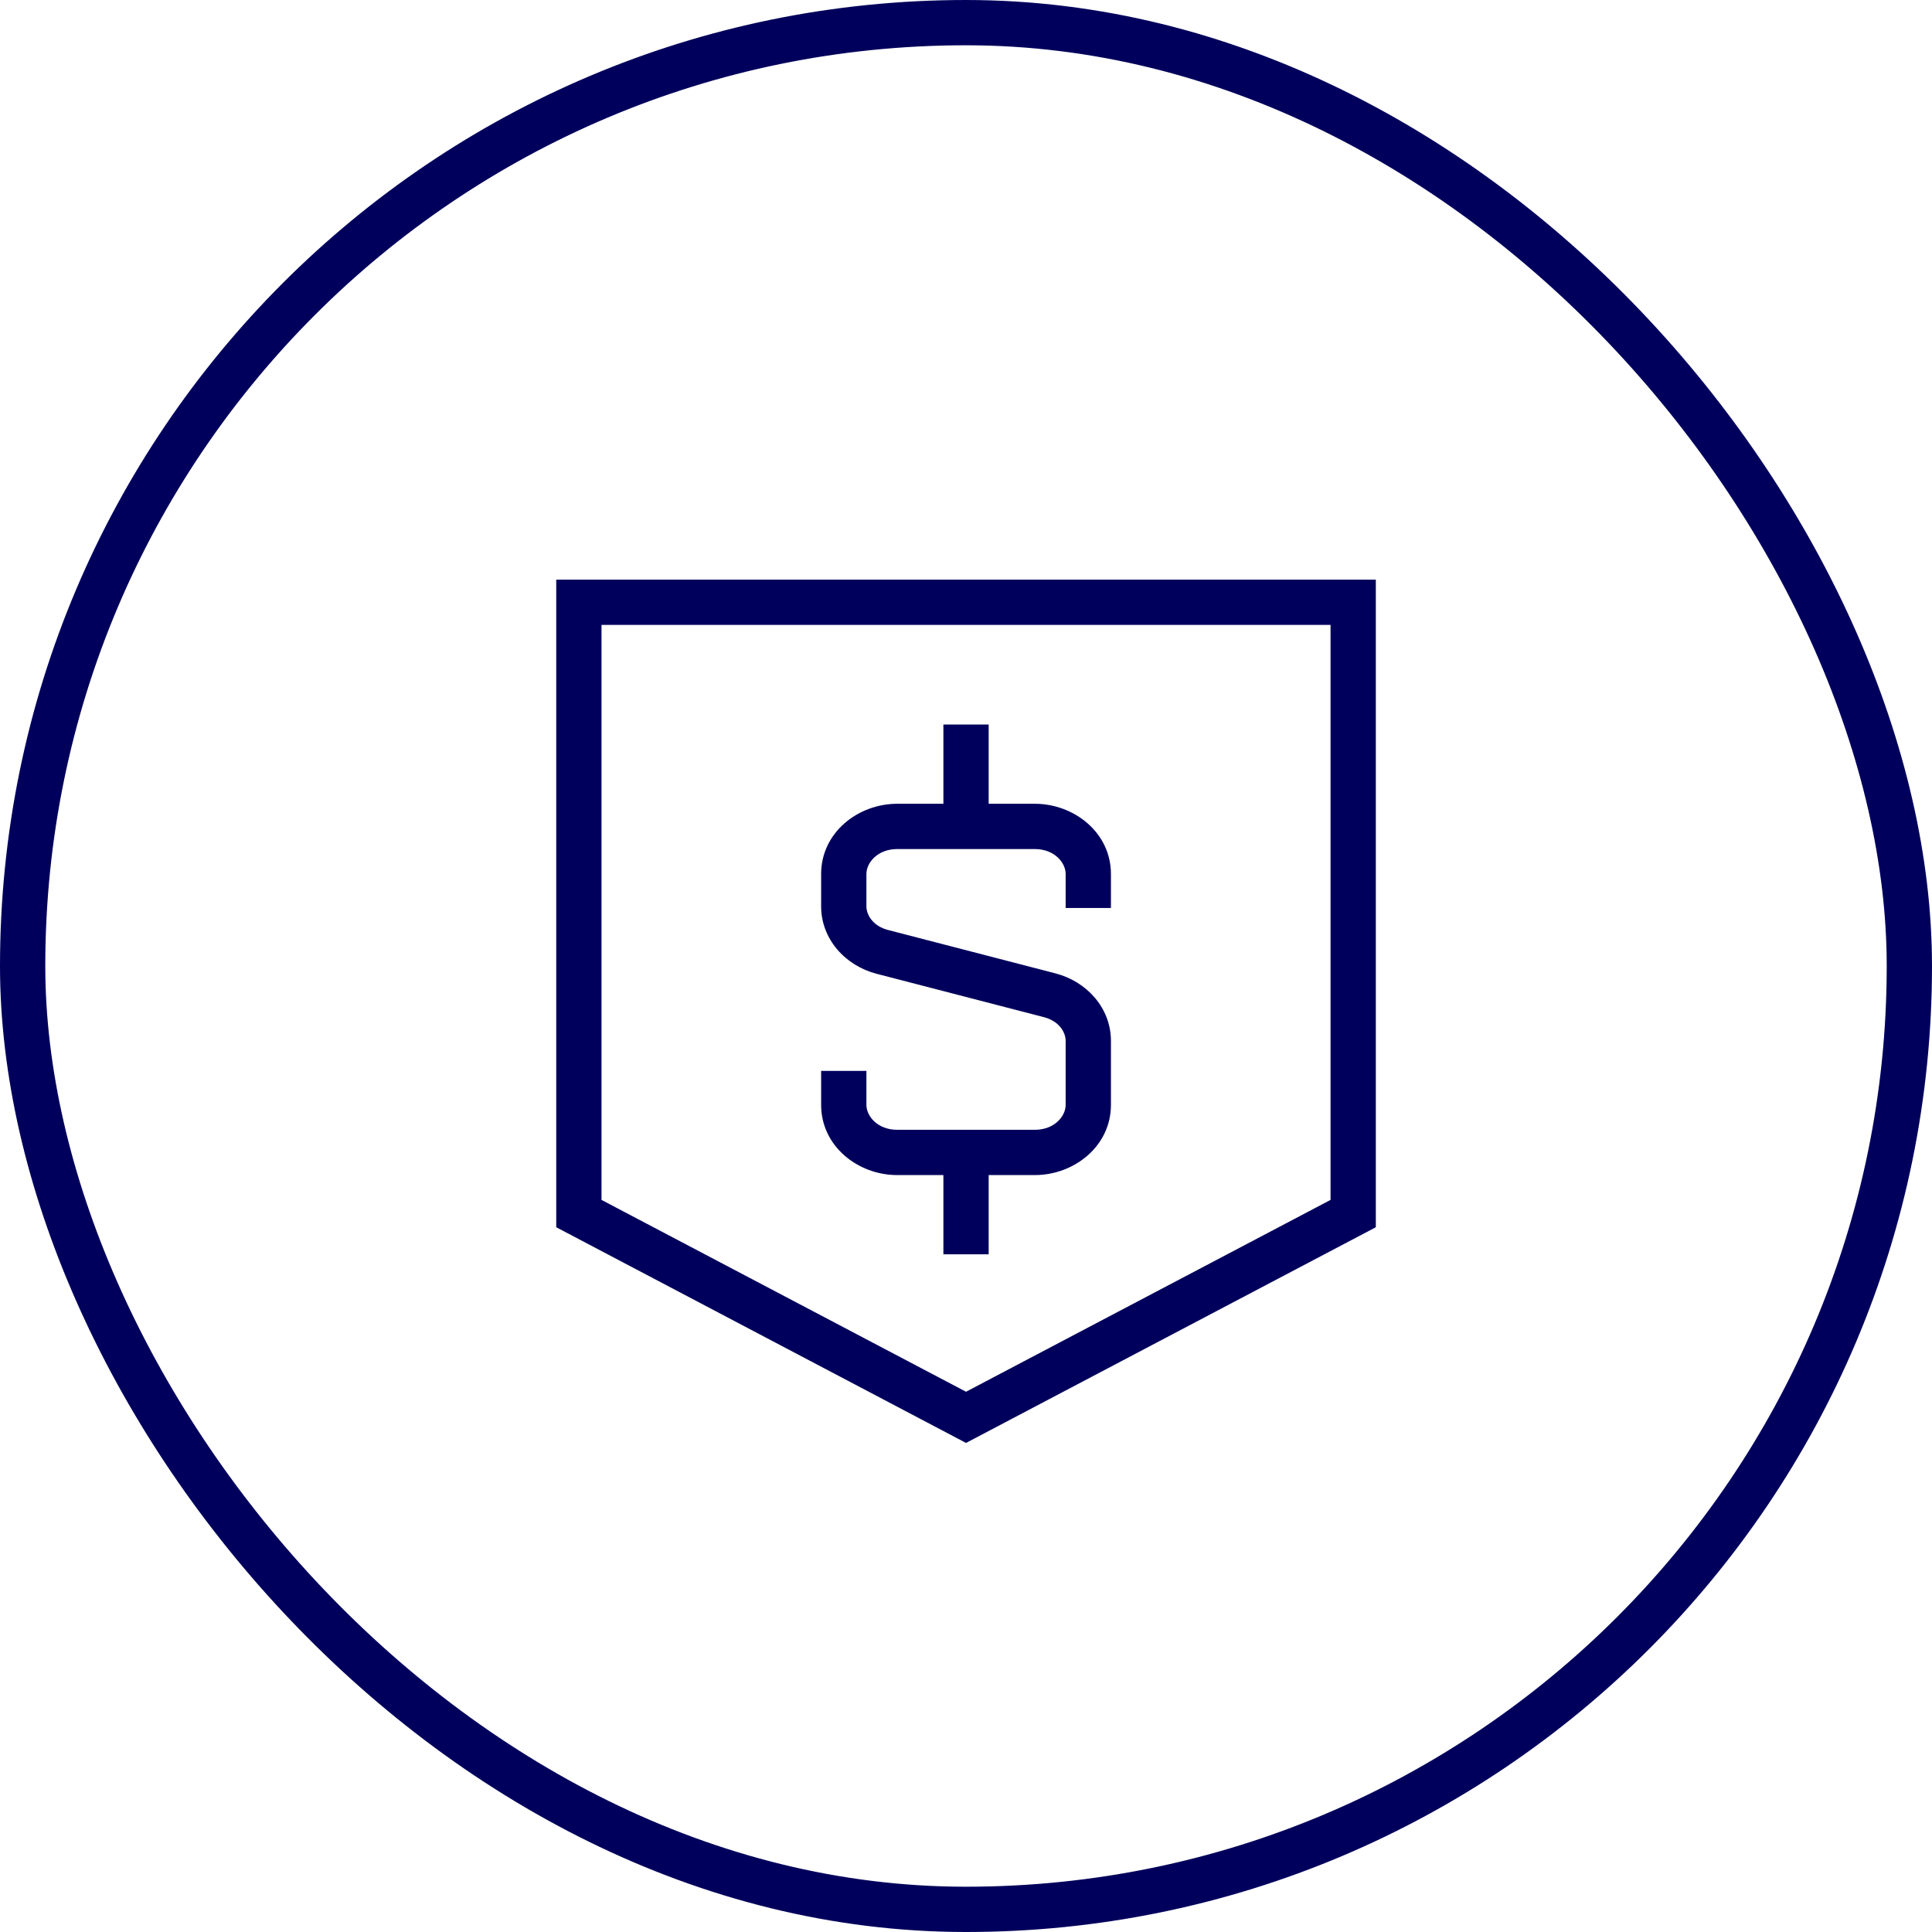 <?xml version="1.0" encoding="UTF-8"?>
<svg xmlns="http://www.w3.org/2000/svg" fill="none" viewBox="0 0 128 128">
  <rect width="125" height="125" x="1.5" y="1.5" stroke="#00005C" stroke-width="3" rx="62.5"></rect>
  <path fill="#00005C" fill-rule="evenodd" d="M36.852 38.402h54.3v42.906l-27.15 14.29-27.15-14.29V38.402zm3 3v38.095l24.15 12.71 24.15-12.71V41.402h-48.3zm22.65 11.85h-3.057c-2.614 0-5.043 1.92-5.043 4.65v2.138c0 2.188 1.608 3.94 3.675 4.476l11.097 2.877c.956.248 1.428.96 1.428 1.572v4.239c0 .749-.743 1.648-2.044 1.648h-9.113c-1.3 0-2.043-.9-2.043-1.65v-2.251h-3v2.251c0 2.73 2.429 4.65 5.043 4.65h3.057v5.25h3v-5.25h3.056c2.613 0 5.044-1.918 5.044-4.648v-4.24c0-2.187-1.608-3.94-3.675-4.475l-11.098-2.877c-.956-.248-1.427-.96-1.427-1.572v-2.138c0-.75.743-1.65 2.043-1.65h9.113c1.3 0 2.044.9 2.044 1.65v2.253h3v-2.253c0-2.73-2.43-4.65-5.044-4.65h-3.056v-5.25h-3v5.25z" clip-rule="evenodd"></path>
</svg>
